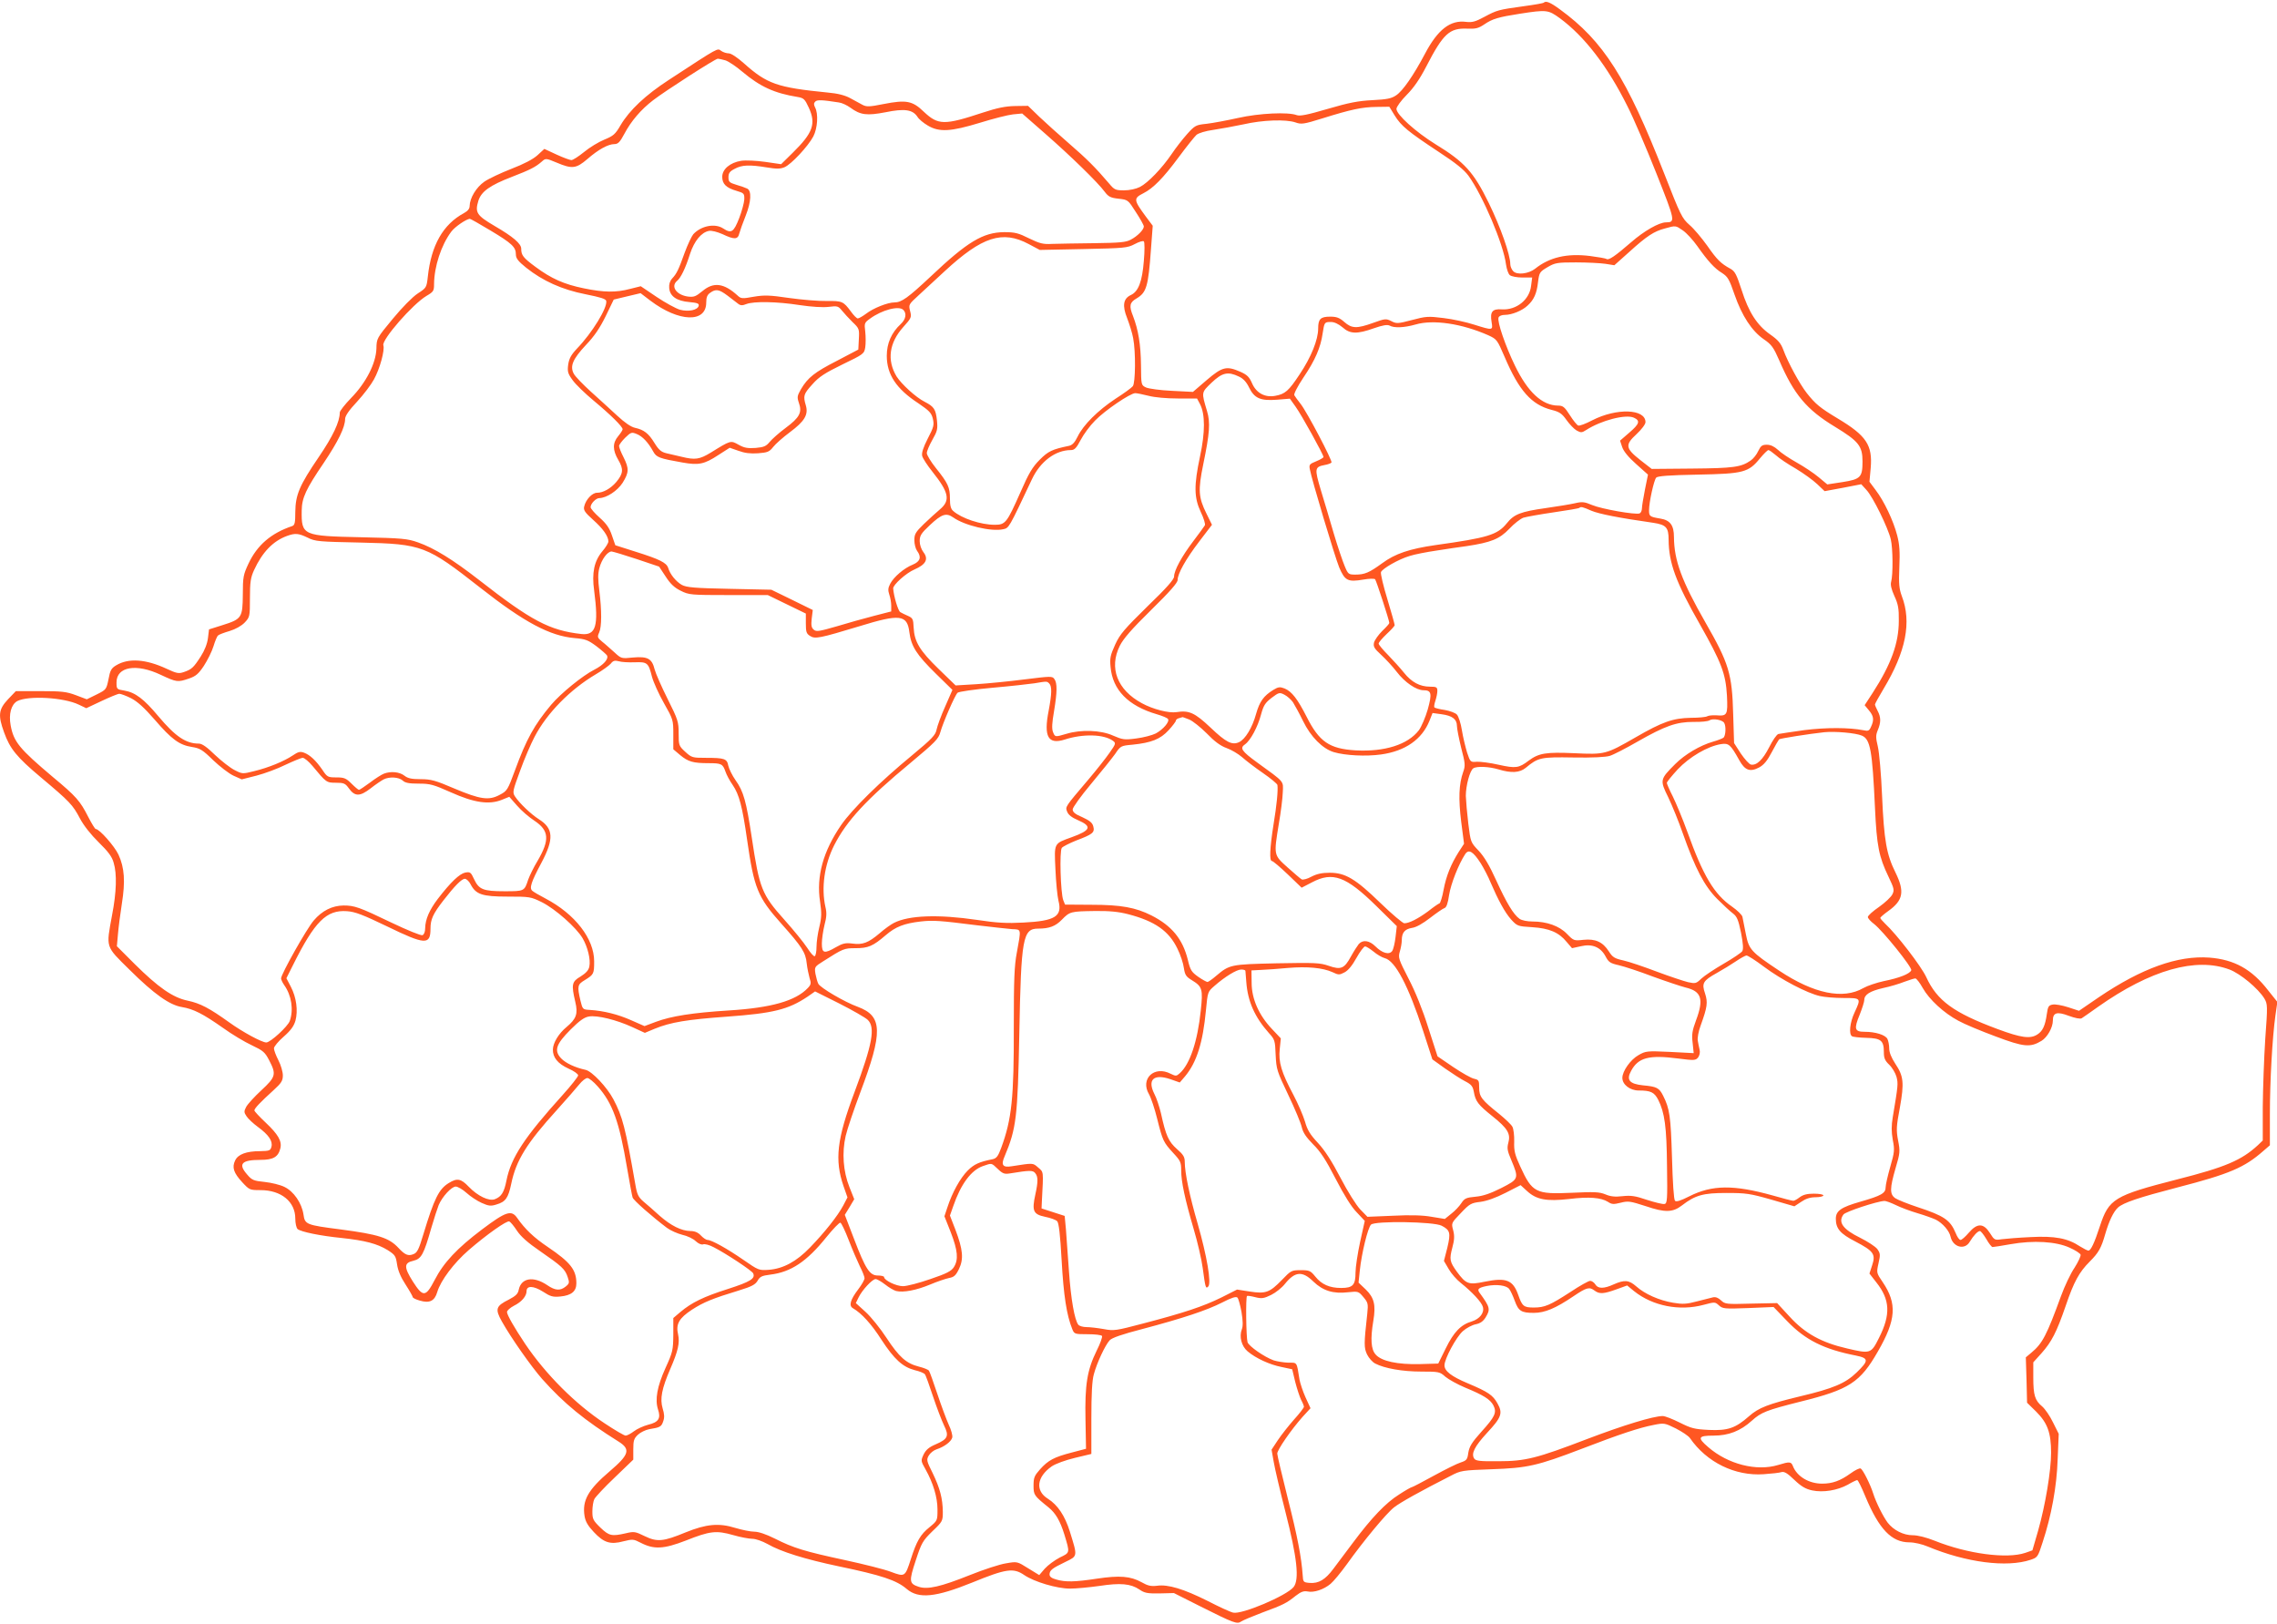 <?xml version="1.0" standalone="no"?>
<!DOCTYPE svg PUBLIC "-//W3C//DTD SVG 20010904//EN"
 "http://www.w3.org/TR/2001/REC-SVG-20010904/DTD/svg10.dtd">
<svg version="1.0" xmlns="http://www.w3.org/2000/svg"
 width="1280pt" height="913pt" viewBox="0 0 1280 913"
 preserveAspectRatio="xMidYMid meet">
<g transform="translate(0,913) scale(0.1,-0.1)"
fill="#ff5722" stroke="none">
<path d="M8678 9115 c-2 -3 -53 -12 -113 -20 -144 -20 -150 -22 -221 -60 -50
-27 -69 -32 -102 -28 -89 12 -160 -43 -232 -180 -64 -121 -125 -209 -162 -233
-26 -18 -53 -23 -133 -27 -79 -4 -132 -14 -251 -49 -116 -34 -157 -42 -175
-35 -48 18 -209 11 -329 -16 -63 -14 -143 -29 -178 -33 -59 -6 -65 -9 -109
-58 -25 -28 -64 -78 -86 -111 -55 -81 -134 -163 -179 -186 -22 -11 -58 -19
-89 -19 -47 0 -55 3 -83 37 -80 94 -129 142 -226 226 -58 50 -133 118 -168
151 l-63 61 -72 -1 c-54 -1 -100 -10 -182 -37 -218 -72 -251 -71 -332 5 -64
62 -99 68 -227 43 -80 -16 -95 -16 -118 -4 -14 8 -45 25 -68 37 -29 16 -70 27
-129 32 -282 28 -339 48 -469 164 -37 33 -72 56 -85 56 -12 0 -32 6 -43 14
-22 16 -8 24 -294 -163 -131 -85 -221 -170 -271 -254 -30 -52 -41 -61 -92 -82
-32 -13 -83 -44 -113 -69 -31 -25 -63 -46 -72 -46 -8 0 -46 14 -83 31 l-69 32
-38 -35 c-25 -23 -77 -50 -147 -77 -59 -23 -127 -55 -152 -72 -46 -32 -82 -92
-83 -137 0 -15 -10 -28 -32 -40 -117 -63 -184 -180 -203 -357 -7 -62 -8 -63
-57 -95 -29 -19 -87 -78 -140 -142 -90 -109 -91 -110 -92 -168 -3 -83 -58
-191 -142 -277 -35 -36 -64 -73 -64 -82 0 -52 -39 -134 -118 -250 -109 -160
-131 -213 -132 -309 0 -60 -3 -74 -17 -79 -119 -40 -197 -107 -246 -211 -29
-62 -32 -75 -32 -174 -1 -130 -6 -138 -114 -172 l-76 -24 -6 -49 c-4 -32 -19
-70 -41 -104 -40 -62 -51 -72 -95 -87 -29 -10 -41 -7 -97 19 -116 54 -214 61
-283 19 -27 -16 -34 -28 -43 -78 -12 -58 -13 -59 -67 -86 l-55 -27 -61 23
c-53 20 -81 23 -200 23 l-138 0 -45 -47 c-52 -56 -56 -89 -21 -185 33 -92 71
-139 207 -253 162 -136 179 -154 219 -230 21 -40 62 -92 106 -135 54 -53 75
-81 84 -115 19 -62 16 -165 -9 -294 -34 -186 -39 -172 98 -307 139 -138 226
-199 295 -210 65 -11 118 -38 229 -116 51 -37 125 -81 164 -99 63 -30 73 -38
97 -84 41 -79 38 -93 -44 -169 -39 -36 -77 -78 -85 -93 -13 -25 -13 -31 2 -53
9 -14 38 -41 64 -60 60 -44 84 -79 76 -111 -6 -22 -12 -24 -64 -25 -78 0 -124
-18 -140 -52 -19 -39 -9 -70 40 -123 40 -43 42 -44 102 -44 117 0 196 -65 196
-160 0 -27 6 -52 13 -59 20 -16 128 -38 247 -50 132 -14 200 -32 259 -68 42
-27 46 -33 53 -80 5 -35 21 -73 48 -114 22 -34 40 -66 40 -70 0 -5 18 -14 40
-20 54 -16 83 -3 98 48 19 65 94 164 177 236 103 89 214 167 228 161 7 -3 26
-26 43 -52 21 -32 61 -68 130 -115 123 -85 140 -101 155 -145 11 -32 10 -37
-11 -54 -31 -25 -59 -23 -104 8 -77 52 -146 41 -160 -26 -4 -23 -17 -35 -55
-55 -74 -37 -79 -53 -40 -123 54 -96 165 -253 226 -323 124 -139 239 -233 431
-353 68 -43 59 -73 -50 -166 -122 -104 -156 -164 -142 -252 5 -31 19 -55 52
-90 56 -60 93 -72 167 -52 52 13 57 12 96 -8 75 -39 130 -36 254 12 136 54
171 58 266 31 41 -12 90 -21 108 -21 19 0 56 -13 85 -29 76 -44 212 -86 402
-126 240 -50 324 -78 381 -127 67 -57 163 -47 368 36 191 78 232 84 293 42 56
-38 183 -76 257 -76 34 0 108 7 165 15 118 18 176 13 225 -20 29 -20 45 -23
114 -22 l80 2 143 -72 c195 -98 212 -104 235 -88 10 7 63 29 118 50 120 44
138 54 188 94 30 23 45 29 67 25 36 -8 92 11 130 43 16 13 58 64 92 111 92
129 222 286 265 319 34 27 149 91 318 177 57 30 65 31 230 37 202 7 256 19
507 115 213 82 325 119 404 134 59 12 62 11 125 -20 35 -18 71 -42 79 -54 94
-136 253 -214 414 -203 45 3 90 8 101 12 15 4 33 -6 72 -44 39 -37 63 -51 100
-59 62 -13 141 0 200 32 25 15 49 26 53 26 5 0 25 -41 46 -92 77 -184 147
-258 248 -258 27 0 71 -10 104 -24 214 -89 443 -119 577 -74 39 13 41 16 67
97 50 151 80 315 85 468 l6 143 -32 64 c-17 36 -45 76 -61 90 -41 34 -50 63
-50 163 l0 85 46 51 c57 64 85 118 136 266 46 136 76 190 135 249 50 50 65 76
88 157 21 72 46 124 71 147 31 28 119 57 334 113 294 76 377 112 483 205 l37
32 0 174 c0 188 14 433 31 555 l11 77 -52 65 c-92 119 -190 173 -330 184 -178
13 -381 -60 -622 -223 l-111 -76 -61 20 c-34 11 -73 18 -87 15 -23 -4 -27 -11
-33 -54 -9 -64 -23 -95 -53 -114 -40 -26 -91 -19 -223 30 -248 92 -341 160
-402 293 -29 62 -166 240 -232 301 -14 14 -26 27 -26 31 0 4 20 21 45 39 84
60 93 109 40 217 -50 101 -64 179 -75 429 -5 121 -16 246 -24 279 -12 50 -12
63 0 92 18 43 18 72 -1 108 -8 15 -15 32 -15 36 0 4 22 44 49 89 125 208 158
374 102 520 -15 41 -18 68 -14 163 4 86 1 128 -12 178 -21 82 -74 194 -121
255 l-35 47 7 77 c11 129 -24 182 -186 279 -98 59 -124 80 -173 142 -40 51
-106 172 -132 243 -14 38 -30 56 -74 87 -74 52 -121 125 -161 251 -28 86 -37
104 -62 118 -55 30 -76 51 -131 130 -31 43 -75 96 -100 117 -42 37 -50 54
-142 289 -211 539 -341 744 -587 923 -53 39 -78 49 -90 37z m90 -87 c139 -102
269 -271 380 -494 34 -66 107 -237 163 -378 107 -270 108 -275 54 -276 -39 0
-124 -49 -196 -112 -89 -77 -125 -102 -138 -94 -5 4 -47 11 -93 17 -129 16
-228 -7 -309 -72 -36 -28 -100 -36 -122 -14 -9 9 -17 27 -17 40 0 53 -55 209
-121 344 -85 174 -137 231 -299 330 -113 70 -220 167 -220 199 0 11 26 47 58
79 39 39 74 90 109 158 96 186 131 218 231 214 48 -2 63 2 96 24 45 31 79 41
201 60 149 23 158 22 223 -25z m-4691 -237 c17 -5 61 -34 97 -65 99 -83 179
-120 309 -141 35 -6 41 -11 64 -61 41 -90 23 -141 -91 -253 l-65 -64 -89 13
c-50 7 -110 10 -136 6 -62 -10 -106 -47 -106 -90 0 -40 22 -62 81 -79 41 -12
44 -15 43 -48 -1 -19 -14 -67 -29 -106 -31 -79 -44 -87 -90 -57 -46 30 -124
15 -168 -33 -9 -11 -31 -57 -48 -103 -35 -98 -45 -118 -71 -146 -13 -15 -18
-33 -16 -54 4 -46 43 -72 113 -78 44 -4 55 -8 53 -20 -5 -25 -57 -36 -106 -23
-23 7 -82 39 -131 72 l-89 60 -60 -15 c-79 -21 -147 -20 -259 3 -113 23 -184
55 -273 121 -69 51 -80 65 -80 102 0 28 -45 67 -150 128 -100 59 -111 75 -91
141 16 52 64 87 189 135 101 39 133 55 168 86 21 19 23 19 83 -6 87 -37 110
-34 173 20 62 54 117 84 152 84 20 0 31 11 56 58 38 72 94 137 162 189 66 51
349 233 363 233 6 0 24 -4 42 -9z m639 -237 c17 -2 46 -16 64 -29 57 -42 93
-46 198 -26 107 22 152 15 179 -25 8 -14 35 -36 59 -50 64 -38 129 -34 293 16
74 23 157 44 185 47 l52 5 129 -113 c142 -124 297 -275 335 -327 21 -28 33
-34 78 -39 53 -6 53 -6 97 -75 25 -38 45 -74 45 -81 0 -18 -35 -54 -73 -74
-27 -15 -61 -18 -207 -20 -96 -1 -202 -3 -235 -4 -51 -3 -70 2 -130 31 -60 30
-79 35 -140 35 -119 -1 -207 -54 -414 -250 -127 -119 -163 -145 -203 -145 -38
0 -119 -32 -160 -64 -19 -14 -40 -26 -46 -26 -6 0 -23 17 -38 38 -43 58 -49
61 -137 60 -45 -1 -140 7 -211 17 -109 16 -139 17 -199 7 -65 -12 -72 -11 -91
7 -77 70 -135 77 -197 25 -38 -31 -48 -35 -82 -31 -65 9 -98 57 -61 88 21 17
47 70 73 152 24 73 64 121 106 129 15 3 46 -5 76 -18 67 -32 87 -31 95 4 4 15
20 60 36 100 31 78 34 140 8 152 -8 4 -35 14 -60 21 -40 12 -45 17 -45 43 0
22 7 33 35 47 40 22 83 24 180 8 54 -9 76 -9 100 1 38 16 133 118 162 173 24
46 29 128 10 163 -8 16 -8 24 1 33 11 11 37 10 133 -5z m3124 -73 c37 -60 77
-92 248 -205 95 -62 142 -100 167 -134 80 -111 197 -385 211 -499 4 -26 13
-54 22 -60 9 -7 40 -13 70 -13 l55 0 -6 -46 c-8 -78 -82 -138 -164 -133 -54 4
-68 -13 -58 -72 8 -47 7 -47 -98 -14 -43 14 -120 31 -171 37 -87 11 -100 10
-179 -11 -80 -21 -87 -21 -116 -6 -30 15 -35 14 -102 -10 -92 -33 -120 -32
-162 5 -27 24 -44 30 -79 30 -55 0 -68 -13 -68 -67 0 -62 -39 -160 -104 -257
-62 -94 -82 -111 -137 -121 -57 -11 -106 15 -130 69 -16 37 -28 49 -66 66 -78
34 -101 29 -189 -46 l-78 -67 -118 6 c-65 3 -131 12 -146 19 -27 13 -27 14
-28 123 -1 118 -15 201 -45 279 -23 57 -19 76 21 99 55 33 65 67 80 275 l10
133 -39 52 c-69 94 -70 102 -13 131 55 28 111 85 197 201 45 61 91 118 101
127 12 10 51 22 95 28 40 6 117 20 169 31 109 25 238 29 292 11 33 -12 47 -10
150 22 163 51 224 64 306 65 l72 1 30 -49z m-5084 -646 c122 -73 144 -94 144
-135 0 -22 12 -38 58 -75 93 -74 201 -123 333 -149 85 -17 115 -26 117 -38 7
-38 -79 -179 -165 -268 -33 -35 -44 -56 -49 -90 -5 -39 -2 -50 25 -87 17 -24
70 -75 118 -115 95 -79 163 -146 163 -161 0 -5 -11 -22 -25 -39 -32 -38 -32
-78 1 -134 30 -51 28 -76 -12 -124 -31 -36 -73 -60 -108 -60 -27 0 -63 -38
-72 -77 -5 -20 3 -33 50 -75 55 -49 86 -92 86 -122 0 -8 -15 -33 -34 -55 -46
-55 -60 -121 -46 -221 26 -199 10 -253 -72 -244 -178 20 -281 74 -574 303
-149 116 -253 180 -344 212 -59 21 -88 24 -320 29 -328 7 -336 10 -334 150 1
72 24 121 124 268 81 121 120 200 120 247 0 17 22 49 68 98 37 40 79 96 94
124 33 59 62 165 53 192 -10 31 165 232 243 278 39 23 42 28 42 66 1 99 40
219 97 295 20 27 83 70 104 72 4 0 55 -29 115 -65z m6705 -1 c20 -14 56 -53
80 -87 60 -85 97 -126 140 -152 32 -21 40 -35 70 -122 41 -118 97 -204 164
-250 44 -30 55 -46 87 -119 82 -191 154 -277 313 -373 133 -81 155 -108 155
-195 0 -89 -11 -100 -113 -116 l-85 -13 -48 40 c-27 23 -83 60 -124 83 -41 23
-89 55 -105 71 -21 19 -41 29 -63 29 -26 0 -34 -6 -48 -35 -9 -20 -28 -44 -43
-54 -53 -37 -98 -43 -330 -45 l-226 -2 -63 49 c-85 67 -88 86 -23 146 29 27
51 56 51 68 0 75 -162 81 -300 10 -36 -19 -71 -32 -78 -29 -7 2 -28 28 -47 58
-30 47 -39 54 -67 54 -89 1 -170 76 -242 225 -53 109 -101 248 -92 270 3 9 18
15 36 15 39 0 98 24 128 53 35 32 51 68 58 132 7 53 9 57 53 83 43 25 54 27
161 27 63 0 138 -4 165 -8 l50 -8 84 75 c98 89 139 116 201 132 61 17 59 17
101 -12z m-3678 -76 l62 -33 245 5 c232 5 247 6 289 28 24 13 47 20 51 15 5
-4 5 -54 0 -110 -9 -114 -30 -171 -72 -191 -44 -20 -50 -60 -22 -130 13 -34
29 -84 34 -113 15 -76 13 -252 -2 -270 -7 -9 -51 -41 -98 -71 -98 -65 -180
-146 -212 -212 -16 -33 -30 -48 -48 -52 -96 -20 -117 -30 -165 -78 -41 -41
-62 -76 -109 -184 -76 -171 -84 -182 -144 -182 -78 0 -187 36 -234 78 -13 11
-18 30 -18 69 0 63 -10 86 -79 172 -28 35 -51 73 -51 84 0 11 14 44 31 74 28
49 31 61 26 110 -7 63 -16 77 -70 105 -48 24 -130 99 -157 142 -55 91 -42 189
38 278 46 51 47 55 38 90 -9 36 -8 37 50 90 32 29 97 89 145 134 210 194 324
231 472 152z m-1693 -290 c24 -18 51 -39 60 -46 13 -10 24 -10 46 -1 42 16
172 14 299 -6 67 -10 131 -14 163 -10 49 6 54 5 75 -21 12 -15 39 -44 60 -65
37 -35 38 -39 35 -95 l-3 -59 -118 -62 c-129 -66 -165 -95 -204 -160 -22 -39
-23 -45 -12 -78 19 -53 4 -82 -74 -140 -38 -28 -78 -64 -91 -80 -19 -23 -32
-29 -78 -33 -45 -3 -64 0 -96 18 -45 25 -43 26 -156 -44 -64 -39 -89 -42 -163
-24 -27 6 -65 15 -86 20 -30 7 -44 19 -68 58 -33 54 -59 74 -109 85 -23 5 -58
29 -101 69 -36 33 -102 94 -147 134 -45 41 -89 86 -97 102 -22 42 -5 82 69
161 47 49 78 95 111 162 l45 93 75 18 76 18 55 -42 c160 -121 314 -126 314
-11 0 30 6 44 22 55 32 23 50 20 98 -16z m988 -80 c20 -20 14 -53 -14 -79 -53
-49 -79 -109 -79 -179 0 -105 53 -186 179 -268 60 -41 72 -53 80 -86 8 -35 5
-47 -29 -112 -26 -51 -35 -81 -31 -97 3 -13 29 -53 57 -88 94 -118 103 -162
42 -213 -20 -17 -61 -54 -90 -82 -46 -45 -53 -56 -53 -91 0 -21 7 -48 15 -59
26 -35 19 -60 -24 -78 -48 -19 -107 -69 -127 -108 -12 -23 -13 -36 -5 -60 6
-17 11 -45 11 -63 l0 -32 -97 -25 c-54 -14 -148 -40 -210 -59 -97 -28 -114
-31 -128 -19 -14 11 -16 25 -12 63 l6 48 -116 57 -117 57 -235 5 c-199 4 -241
8 -268 22 -33 19 -66 59 -77 96 -10 29 -47 48 -184 91 l-113 36 -19 55 c-14
42 -31 66 -69 100 -28 25 -51 51 -51 59 0 20 30 51 49 51 41 1 102 41 131 86
36 58 37 80 5 144 -14 27 -25 55 -25 63 0 7 16 28 34 46 33 32 37 33 66 21 32
-13 64 -47 92 -98 18 -33 34 -39 165 -62 90 -16 122 -10 201 42 l64 41 49 -17
c35 -13 68 -17 110 -14 53 4 64 8 85 35 13 17 56 55 95 84 82 61 104 98 89
150 -16 54 -13 64 37 119 37 42 70 63 168 111 120 58 123 60 129 97 3 20 3 60
0 87 -6 48 -5 51 27 74 67 49 162 74 187 49z m2469 -98 c42 -38 82 -39 177 -5
49 17 74 21 87 15 26 -15 84 -12 147 6 99 29 259 5 407 -60 50 -23 51 -25 93
-122 81 -190 151 -269 264 -298 44 -11 58 -20 84 -57 17 -24 43 -51 57 -59 24
-13 29 -13 54 3 84 54 222 90 268 69 37 -17 31 -35 -26 -84 l-52 -45 12 -36
c8 -24 35 -57 79 -96 l66 -59 -17 -84 c-9 -46 -17 -93 -17 -106 0 -12 -6 -25
-13 -28 -24 -9 -215 25 -267 47 -43 18 -55 20 -97 10 -26 -6 -100 -18 -163
-27 -141 -20 -179 -34 -220 -86 -53 -65 -107 -81 -400 -122 -146 -21 -227 -48
-300 -102 -73 -53 -98 -64 -151 -64 -38 0 -41 2 -60 48 -11 26 -39 108 -61
182 -22 74 -54 185 -73 245 -36 121 -35 130 21 141 19 3 36 10 39 14 6 10
-138 285 -174 330 -15 19 -31 41 -35 48 -4 7 16 47 52 101 65 96 96 168 107
246 10 64 10 65 47 65 19 0 42 -11 65 -30z m-582 -277 c24 -11 42 -31 56 -60
30 -62 64 -77 157 -70 l73 6 32 -45 c34 -47 157 -270 157 -283 0 -4 -19 -15
-41 -24 -37 -15 -41 -19 -36 -44 10 -57 140 -490 165 -552 32 -75 48 -84 136
-69 33 6 61 6 66 2 7 -8 80 -232 80 -246 0 -4 -18 -24 -40 -45 -21 -21 -42
-50 -46 -65 -5 -23 1 -33 40 -69 25 -23 65 -66 88 -96 45 -59 110 -103 150
-103 45 0 49 -18 24 -108 -13 -45 -36 -98 -50 -117 -62 -81 -193 -122 -356
-113 -147 9 -204 48 -275 189 -51 100 -83 142 -124 159 -26 10 -35 9 -63 -8
-55 -34 -77 -65 -97 -135 -21 -77 -61 -143 -96 -159 -39 -18 -73 -1 -160 82
-89 84 -121 98 -191 87 -43 -7 -133 16 -195 50 -139 75 -186 199 -124 323 20
40 67 94 176 201 105 103 149 153 149 169 0 35 45 116 122 217 l71 93 -31 63
c-45 91 -48 131 -18 277 36 175 41 234 21 300 -32 107 -32 103 26 159 60 57
92 64 154 34z m-508 -108 c34 -9 101 -15 165 -15 l107 0 17 -32 c29 -56 29
-158 0 -293 -35 -164 -34 -232 4 -313 17 -35 27 -69 23 -75 -4 -7 -33 -47 -65
-89 -66 -87 -108 -165 -108 -199 0 -16 -43 -65 -150 -168 -128 -126 -154 -155
-181 -214 -27 -60 -31 -76 -26 -126 11 -129 99 -219 260 -266 31 -9 60 -21 63
-27 10 -15 -28 -59 -69 -81 -20 -10 -69 -23 -109 -28 -68 -9 -77 -7 -131 16
-68 31 -181 35 -262 10 -65 -19 -64 -19 -76 11 -7 19 -5 52 6 115 18 108 19
160 2 182 -11 17 -21 16 -167 -2 -85 -11 -207 -23 -271 -27 l-117 -7 -96 93
c-106 103 -136 153 -140 232 -2 48 -5 54 -32 66 -16 7 -35 16 -43 21 -12 6
-37 89 -40 133 -2 20 74 88 120 107 64 28 80 58 50 97 -12 16 -21 41 -21 62 0
31 8 44 56 89 68 64 93 72 133 44 63 -45 214 -81 280 -66 33 7 31 3 162 281
47 100 132 164 219 164 20 0 31 11 55 57 16 31 52 80 81 109 55 57 198 154
226 154 9 0 43 -7 75 -15z m3526 -334 c18 -17 69 -51 113 -76 43 -26 97 -65
120 -87 l41 -39 103 19 103 20 29 -32 c36 -38 122 -213 137 -278 12 -51 13
-198 2 -238 -5 -17 1 -42 18 -80 21 -45 26 -70 25 -140 0 -125 -43 -244 -147
-405 l-45 -69 24 -29 c27 -32 30 -54 12 -92 -10 -23 -16 -26 -42 -20 -82 16
-210 16 -332 1 -71 -10 -137 -20 -147 -22 -10 -3 -33 -37 -52 -75 -36 -70 -70
-103 -102 -97 -10 2 -35 30 -57 62 l-38 59 -5 161 c-6 229 -24 287 -156 517
-134 234 -176 349 -177 480 0 66 -21 95 -77 104 -60 10 -63 13 -63 47 0 45 27
167 40 183 8 9 70 14 233 17 258 5 286 12 351 92 21 25 42 46 47 46 5 0 23
-13 42 -29z m-1037 -312 c43 -18 153 -40 349 -68 71 -11 85 -26 85 -95 1 -130
40 -238 176 -476 121 -214 145 -277 152 -401 5 -108 2 -115 -60 -110 -21 1
-43 -1 -50 -5 -7 -5 -49 -9 -93 -9 -100 -2 -159 -22 -311 -110 -167 -96 -172
-97 -344 -89 -159 7 -199 1 -257 -42 -55 -42 -73 -44 -168 -23 -48 11 -104 18
-123 17 -36 -3 -37 -2 -55 52 -9 30 -23 87 -29 125 -6 39 -19 78 -28 88 -9 10
-40 21 -68 26 -29 4 -55 11 -58 14 -4 3 -1 20 5 38 6 18 11 43 11 55 0 21 -5
24 -41 24 -57 0 -104 25 -147 79 -20 25 -61 70 -89 99 -29 29 -53 58 -53 64 0
7 20 30 45 54 25 23 45 45 45 50 0 5 -18 70 -41 146 -23 75 -39 143 -36 152 8
20 100 73 162 91 28 9 95 22 150 30 55 9 131 20 169 25 139 21 185 40 240 97
27 29 63 57 80 63 17 5 94 19 170 30 76 11 141 22 144 25 9 8 18 6 68 -16z
m-7217 -151 c43 -22 63 -23 301 -28 344 -8 368 -17 670 -254 248 -195 392
-271 531 -283 60 -5 75 -11 121 -45 29 -22 56 -46 60 -52 11 -20 -19 -54 -72
-81 -65 -33 -187 -132 -242 -197 -94 -112 -139 -193 -203 -368 -41 -111 -44
-116 -86 -138 -61 -33 -109 -26 -256 36 -105 45 -130 52 -188 52 -52 0 -73 5
-92 20 -27 21 -76 26 -115 11 -13 -5 -48 -27 -78 -50 -30 -22 -58 -41 -62 -41
-4 0 -23 16 -42 35 -31 31 -42 35 -85 35 -48 0 -52 2 -79 43 -37 53 -69 83
-103 96 -22 8 -33 5 -64 -16 -48 -32 -134 -68 -217 -88 -64 -16 -66 -16 -109
6 -24 12 -74 51 -110 85 -45 44 -73 64 -91 64 -73 0 -131 39 -228 154 -81 97
-130 134 -191 144 -43 7 -44 8 -44 46 0 89 112 108 250 42 88 -41 94 -42 158
-20 38 13 53 26 83 71 20 31 45 80 54 110 9 29 20 57 26 61 5 5 34 16 65 25
33 10 67 29 85 48 28 30 29 33 29 137 0 90 4 115 23 157 47 102 107 164 187
193 45 16 64 14 114 -10z m1851 -121 l125 -42 37 -56 c27 -42 50 -63 85 -80
46 -23 57 -24 268 -24 l221 0 107 -52 107 -52 0 -55 c0 -48 3 -58 24 -71 28
-18 53 -13 278 55 227 70 268 65 280 -34 10 -79 40 -126 149 -233 l93 -91 -41
-94 c-23 -51 -44 -109 -48 -129 -6 -31 -25 -51 -138 -145 -181 -149 -336 -302
-398 -391 -102 -148 -141 -290 -119 -432 9 -63 9 -87 -4 -141 -9 -36 -16 -86
-16 -112 0 -26 -4 -49 -10 -53 -5 -3 -24 18 -43 48 -19 29 -76 99 -127 156
-128 143 -141 176 -184 463 -31 204 -46 259 -91 322 -19 27 -37 64 -41 82 -7
39 -21 44 -127 44 -74 0 -79 1 -115 34 -36 33 -37 37 -37 104 0 65 -4 77 -62
193 -34 68 -67 143 -73 166 -15 61 -39 74 -121 67 -66 -7 -67 -6 -105 29 -22
19 -52 47 -69 60 -27 22 -28 27 -17 51 15 33 15 123 1 236 -8 62 -8 96 0 126
13 50 46 94 69 94 9 -1 73 -20 142 -43z m-14 -580 c73 3 79 -2 99 -81 8 -30
38 -97 67 -148 52 -92 53 -94 53 -176 l0 -84 39 -33 c45 -37 72 -45 160 -45
71 0 79 -4 94 -47 6 -18 24 -52 41 -76 36 -53 54 -119 81 -309 39 -271 59
-321 192 -470 116 -130 137 -162 143 -224 3 -27 11 -64 16 -82 10 -29 8 -37
-10 -56 -68 -72 -204 -111 -443 -126 -207 -13 -325 -32 -411 -64 l-64 -24 -75
33 c-74 33 -154 53 -233 58 -39 2 -40 3 -52 52 -19 82 -17 91 25 116 50 31 52
35 52 105 0 127 -107 266 -275 354 -33 17 -65 36 -72 42 -19 15 -7 50 50 157
72 135 69 194 -14 246 -44 28 -109 90 -134 128 -15 23 -13 31 29 145 24 67 61
152 81 190 69 133 201 267 345 352 36 21 73 48 83 59 13 17 23 20 45 14 15 -5
55 -7 88 -6z m2332 -119 c16 -16 15 -57 -3 -153 -29 -147 -3 -192 91 -162 102
33 219 30 270 -7 18 -13 17 -17 -19 -68 -20 -29 -73 -96 -117 -148 -135 -159
-132 -154 -121 -183 7 -18 27 -33 60 -47 81 -35 74 -57 -34 -96 -102 -37 -99
-30 -92 -180 3 -72 11 -152 17 -177 23 -88 -18 -114 -197 -123 -93 -5 -149 -2
-261 15 -218 32 -383 26 -467 -17 -16 -8 -53 -34 -80 -58 -64 -54 -95 -66
-154 -58 -38 5 -54 1 -91 -20 -67 -39 -80 -35 -80 20 0 25 7 72 15 105 12 44
13 69 5 101 -24 107 -6 237 49 346 70 138 181 258 431 465 138 115 156 134
166 171 15 54 82 208 97 222 7 6 95 19 197 28 102 9 208 21 235 25 71 12 70
12 83 -1z m1370 -105 c10 -16 36 -63 57 -106 43 -89 110 -156 173 -175 64 -19
181 -25 266 -13 136 19 230 85 272 190 l17 43 51 -7 c60 -8 86 -28 86 -65 0
-15 11 -71 24 -124 23 -88 24 -100 11 -136 -24 -68 -27 -149 -11 -279 l16
-124 -30 -46 c-44 -70 -70 -134 -85 -213 -7 -40 -18 -74 -23 -76 -5 -1 -34
-21 -63 -44 -57 -42 -107 -68 -135 -68 -8 0 -69 51 -134 114 -140 136 -197
170 -285 170 -43 0 -72 -6 -103 -22 -23 -13 -48 -19 -55 -15 -7 4 -42 34 -79
67 -79 71 -78 68 -49 246 11 64 21 142 22 175 3 67 13 55 -144 169 -88 64 -99
81 -68 102 31 22 72 99 90 168 14 51 23 65 59 93 41 31 45 32 72 18 16 -8 37
-27 48 -42z m-6531 22 c36 -19 73 -52 133 -121 95 -110 138 -142 209 -153 45
-7 60 -16 120 -75 38 -36 90 -76 115 -87 l45 -20 83 21 c46 12 119 39 163 61
45 21 88 39 97 39 9 0 34 -21 55 -46 77 -93 78 -94 132 -94 44 0 52 -4 71 -30
34 -48 62 -49 123 -2 28 22 62 45 74 51 32 16 84 13 106 -6 14 -14 37 -18 91
-18 64 0 82 -5 181 -49 129 -58 214 -71 286 -42 l42 17 43 -49 c24 -28 68 -66
99 -86 82 -55 86 -107 17 -225 -22 -36 -45 -84 -53 -106 -21 -65 -22 -65 -133
-65 -120 0 -144 10 -171 68 -18 39 -22 42 -50 37 -32 -7 -81 -53 -154 -148
-47 -62 -70 -114 -71 -165 0 -20 -6 -35 -15 -39 -9 -3 -85 28 -173 70 -183 88
-209 97 -271 97 -64 -1 -120 -29 -167 -84 -40 -46 -184 -302 -184 -326 0 -6 8
-24 18 -38 41 -58 53 -138 31 -201 -11 -31 -109 -121 -132 -121 -25 0 -135 60
-207 112 -113 81 -164 108 -235 123 -83 17 -165 74 -299 207 l-99 99 6 67 c3
37 13 114 22 172 20 125 15 202 -19 276 -22 47 -107 144 -128 144 -4 0 -23 31
-42 68 -46 90 -66 114 -201 226 -186 157 -218 196 -235 288 -12 64 3 118 37
137 62 32 261 21 346 -20 l42 -20 85 40 c47 22 92 41 101 41 8 0 38 -11 66
-25z m5949 -120 c19 -8 63 -43 98 -78 42 -44 77 -70 111 -82 28 -10 66 -33 87
-51 20 -18 72 -58 117 -89 45 -31 82 -62 82 -68 4 -31 -4 -113 -22 -222 -21
-133 -24 -205 -9 -205 6 0 46 -34 89 -75 l78 -75 58 30 c117 62 192 34 362
-133 l115 -113 -7 -61 c-4 -34 -12 -69 -19 -79 -17 -23 -56 -12 -94 26 -34 34
-71 39 -94 13 -8 -10 -28 -41 -44 -70 -37 -68 -56 -76 -125 -52 -49 17 -77 18
-292 14 -261 -6 -265 -7 -341 -71 -22 -19 -44 -34 -48 -34 -5 0 -29 13 -52 29
-38 27 -45 37 -59 97 -29 116 -90 190 -204 248 -89 45 -172 60 -337 60 l-149
1 -10 25 c-15 40 -22 277 -8 294 7 8 43 26 80 41 93 35 106 45 97 79 -5 21
-20 33 -61 52 -41 17 -55 29 -55 44 0 11 46 75 103 143 56 67 117 143 135 168
31 46 32 47 99 53 106 11 156 31 202 81 23 25 41 49 41 54 0 5 8 12 18 14 9 3
18 5 20 6 1 0 18 -6 38 -14z m3006 -18 c12 -19 9 -74 -4 -84 -7 -5 -33 -15
-58 -22 -73 -21 -158 -71 -213 -126 -86 -86 -87 -90 -39 -187 22 -46 59 -137
82 -203 70 -198 121 -295 192 -367 35 -35 75 -72 90 -83 22 -17 30 -35 45
-108 12 -61 14 -93 7 -104 -5 -8 -52 -40 -104 -70 -52 -30 -109 -68 -126 -84
-29 -28 -33 -29 -75 -20 -24 6 -103 32 -175 59 -71 27 -156 56 -188 63 -50 11
-61 18 -82 51 -34 53 -75 72 -143 65 -53 -6 -55 -5 -92 33 -43 45 -114 70
-194 70 -29 0 -60 6 -73 15 -34 24 -73 89 -132 218 -37 82 -67 132 -98 165
-45 47 -45 48 -58 152 -7 58 -13 128 -14 156 0 58 23 143 42 155 20 13 88 10
142 -6 72 -22 119 -19 153 9 70 58 84 61 267 58 107 -2 182 2 205 9 20 6 90
42 156 80 156 89 219 111 315 111 42 -1 82 3 90 9 18 12 71 3 82 -14z m774
-72 c48 -20 59 -82 74 -405 10 -215 22 -276 76 -388 31 -65 34 -75 22 -99 -7
-15 -41 -47 -75 -71 -35 -24 -63 -49 -63 -57 0 -7 16 -25 35 -39 50 -39 215
-244 209 -260 -7 -20 -68 -44 -154 -61 -41 -9 -92 -26 -115 -39 -114 -66 -279
-32 -474 98 -158 105 -170 119 -187 206 -8 41 -17 84 -19 96 -2 11 -29 37 -59
58 -100 69 -162 173 -251 421 -26 72 -63 160 -81 197 -19 37 -34 72 -34 77 0
6 28 40 61 76 66 70 168 130 243 142 44 7 54 -2 103 -90 32 -58 61 -68 112
-41 26 14 46 38 71 86 19 36 38 69 41 72 5 5 171 31 254 40 61 6 176 -4 211
-19z m-2142 -718 c18 -29 43 -77 55 -107 43 -100 81 -170 116 -209 34 -37 37
-38 118 -43 96 -6 150 -29 194 -83 l30 -35 50 11 c64 15 111 -5 139 -58 17
-32 26 -38 75 -49 30 -7 116 -35 189 -63 74 -27 158 -55 185 -62 90 -21 104
-65 59 -185 -21 -57 -25 -79 -19 -126 l6 -58 -134 7 c-129 6 -136 5 -176 -18
-45 -25 -91 -90 -91 -128 0 -38 43 -71 92 -71 68 0 87 -10 109 -51 37 -73 48
-154 50 -374 3 -191 1 -210 -14 -213 -10 -2 -54 9 -98 23 -67 23 -91 26 -138
21 -42 -5 -68 -2 -96 10 -34 14 -62 15 -191 9 -201 -9 -221 1 -288 148 -30 65
-36 88 -34 140 1 34 -4 72 -10 83 -6 12 -40 44 -74 72 -99 79 -113 97 -113
148 0 40 -2 44 -28 50 -16 3 -69 33 -118 66 l-88 60 -52 161 c-32 102 -73 203
-111 276 -56 109 -59 118 -49 152 6 20 11 48 11 63 0 43 16 63 57 70 24 3 62
25 102 56 35 27 71 52 80 55 12 3 20 26 27 74 10 63 53 172 90 229 20 31 45
16 88 -51z m-5679 -117 c30 -58 65 -70 208 -70 125 0 131 -1 194 -32 75 -38
192 -141 228 -202 29 -50 46 -120 38 -159 -4 -21 -19 -37 -49 -56 -50 -29 -53
-45 -30 -143 16 -67 6 -95 -49 -141 -44 -36 -76 -89 -77 -126 -1 -45 27 -80
88 -108 30 -13 54 -30 54 -38 0 -7 -39 -57 -87 -110 -214 -237 -290 -351 -316
-481 -13 -67 -29 -91 -65 -105 -33 -13 -97 18 -147 70 -44 46 -65 50 -112 21
-56 -34 -82 -87 -143 -288 -26 -87 -35 -104 -56 -112 -29 -12 -48 -4 -84 35
-53 57 -112 76 -325 104 -195 25 -201 28 -209 84 -10 65 -55 130 -107 155 -24
12 -74 24 -112 28 -60 6 -71 10 -97 41 -53 60 -33 83 74 83 72 0 100 16 112
65 10 40 -13 79 -82 144 -35 33 -64 64 -64 69 0 11 32 45 108 114 44 40 52 53
52 83 0 20 -11 58 -25 85 -14 27 -25 57 -25 67 0 10 25 40 55 66 40 35 57 59
66 90 15 56 5 131 -26 190 l-25 48 36 72 c124 249 189 313 304 305 46 -3 90
-20 227 -86 214 -104 243 -105 243 -12 0 52 14 83 73 159 62 80 102 121 120
121 9 0 24 -14 32 -30z m3697 -169 c150 -39 229 -94 277 -194 17 -34 33 -83
36 -108 6 -39 12 -49 45 -69 59 -36 63 -50 50 -171 -18 -173 -61 -301 -118
-352 -19 -17 -22 -17 -51 -3 -92 48 -173 -28 -122 -115 11 -19 32 -81 46 -138
31 -124 35 -132 91 -193 40 -43 44 -52 44 -97 0 -64 21 -162 70 -329 22 -74
45 -173 51 -220 15 -112 17 -118 31 -104 19 19 -8 174 -59 352 -46 158 -73
288 -73 349 0 27 -8 41 -44 72 -47 42 -62 74 -90 202 -9 37 -25 86 -37 108
-40 80 -4 114 89 83 l54 -19 30 35 c65 78 100 189 117 370 10 105 10 105 48
138 59 52 125 92 150 92 13 0 23 -3 24 -7 0 -5 3 -33 5 -63 8 -110 48 -198
127 -287 33 -36 35 -42 38 -123 4 -81 7 -91 71 -225 37 -77 71 -159 76 -182 7
-30 24 -55 63 -95 41 -40 72 -87 127 -194 47 -91 89 -159 119 -189 l45 -48
-26 -117 c-14 -65 -26 -143 -26 -173 0 -71 -15 -87 -81 -87 -65 0 -110 20
-145 64 -27 33 -33 36 -82 36 -52 0 -55 -2 -106 -55 -69 -71 -91 -79 -181 -65
l-71 11 -89 -45 c-102 -50 -210 -86 -440 -146 -152 -40 -163 -42 -221 -31 -34
6 -77 11 -96 11 -20 0 -40 6 -46 13 -21 25 -42 143 -53 302 -6 88 -14 194 -17
235 l-7 75 -65 21 -65 21 2 44 c9 170 10 159 -21 186 -31 27 -26 26 -150 7
-49 -8 -60 7 -39 55 66 156 74 220 83 691 10 539 20 590 106 590 62 0 97 13
133 50 45 46 49 47 187 49 80 1 132 -4 186 -18z m-852 -62 c85 -10 175 -20
200 -22 52 -2 51 4 26 -132 -14 -73 -17 -151 -17 -415 1 -402 -11 -520 -71
-683 -17 -46 -26 -58 -47 -63 -76 -15 -105 -28 -141 -64 -42 -42 -87 -123
-114 -206 l-17 -51 36 -91 c39 -101 44 -153 17 -195 -14 -22 -40 -36 -132 -67
-63 -22 -132 -40 -154 -40 -38 0 -106 33 -106 51 0 5 -16 9 -35 9 -46 0 -69
35 -135 208 l-51 133 27 44 26 44 -27 68 c-35 88 -43 193 -21 288 9 39 46 148
82 244 128 340 126 429 -13 481 -75 27 -211 107 -223 130 -5 10 -12 35 -16 56
-6 38 -5 40 43 70 113 72 118 74 182 74 71 0 98 11 170 73 56 48 103 66 196
77 71 8 109 5 315 -21z m2231 -148 c20 -17 48 -33 63 -37 59 -14 133 -155 216
-409 l52 -160 71 -51 c40 -28 91 -61 113 -72 35 -18 43 -28 49 -59 9 -54 25
-74 105 -138 85 -68 103 -98 89 -149 -8 -30 -6 -45 17 -98 43 -103 42 -106
-56 -156 -62 -31 -102 -45 -145 -49 -53 -5 -62 -9 -80 -36 -11 -17 -36 -44
-57 -60 l-36 -29 -74 12 c-49 9 -120 11 -217 6 l-144 -6 -41 42 c-23 25 -71
101 -111 178 -48 92 -87 153 -126 195 -44 47 -60 73 -73 120 -10 33 -39 101
-65 150 -68 128 -85 184 -77 258 l6 60 -50 53 c-73 77 -114 169 -114 259 l-1
70 55 3 c30 1 98 6 151 11 108 9 195 1 250 -24 33 -16 39 -16 67 -1 20 10 44
39 67 81 20 36 42 65 49 65 6 0 27 -13 47 -29z m2196 -86 c96 -72 242 -148
313 -164 25 -6 84 -11 133 -11 100 0 100 0 62 -82 -26 -55 -33 -122 -14 -133
6 -4 42 -8 81 -9 82 -2 98 -15 98 -81 0 -33 6 -47 30 -70 17 -16 35 -47 41
-68 10 -39 9 -48 -21 -227 -8 -48 -8 -81 0 -127 11 -56 10 -69 -14 -152 -14
-49 -26 -101 -26 -115 0 -33 -23 -47 -142 -81 -108 -31 -138 -51 -138 -96 0
-55 24 -84 110 -128 103 -54 115 -71 94 -134 l-15 -46 39 -50 c77 -97 81 -180
15 -311 -45 -90 -48 -91 -180 -60 -144 33 -237 85 -322 178 l-71 77 -146 -3
c-139 -4 -147 -3 -169 18 -16 15 -31 21 -47 17 -13 -3 -54 -14 -91 -23 -57
-15 -78 -16 -132 -7 -78 13 -159 49 -207 92 -41 36 -66 38 -127 11 -55 -25
-88 -25 -103 0 -7 11 -20 20 -29 20 -9 0 -59 -28 -110 -62 -116 -75 -145 -88
-207 -88 -56 0 -65 7 -87 70 -30 85 -67 100 -190 75 -90 -19 -104 -13 -155 56
-41 57 -43 70 -26 135 12 44 13 67 5 98 -11 41 -11 41 43 97 49 52 58 57 110
63 37 5 87 23 142 51 l84 43 36 -33 c53 -49 110 -59 236 -45 113 14 181 8 219
-16 21 -14 31 -15 71 -5 43 11 54 9 141 -19 109 -37 152 -36 204 4 75 58 120
70 250 70 109 0 132 -3 251 -37 l131 -38 38 25 c26 18 51 26 81 26 24 0 44 5
44 10 0 6 -24 10 -54 10 -38 0 -60 -6 -79 -20 -14 -11 -30 -20 -36 -20 -6 0
-58 13 -116 30 -220 61 -340 60 -469 -5 -49 -25 -73 -32 -80 -25 -7 7 -13 102
-17 243 -7 232 -13 275 -50 348 -22 44 -36 51 -113 58 -76 8 -95 30 -67 81 40
75 100 91 263 70 93 -12 100 -11 114 6 8 11 12 29 8 44 -3 14 -8 36 -10 50 -3
14 4 53 16 85 38 105 41 130 25 180 -20 58 -12 72 65 115 34 19 83 49 108 66
26 18 53 32 59 33 7 1 52 -28 100 -64z m2616 -15 c61 -23 161 -106 196 -163
18 -31 19 -39 5 -227 -7 -107 -13 -280 -14 -383 l0 -188 -27 -26 c-92 -85
-183 -124 -455 -193 -355 -91 -383 -109 -434 -264 -31 -95 -51 -136 -64 -136
-6 0 -27 11 -48 24 -69 46 -142 59 -276 52 -67 -3 -140 -9 -163 -12 -40 -6
-42 -5 -67 35 -36 56 -71 57 -119 1 -19 -22 -39 -40 -46 -40 -7 0 -19 17 -27
38 -31 74 -64 97 -216 147 -54 18 -109 40 -123 49 -33 22 -32 56 1 170 25 84
26 94 14 155 -11 58 -10 80 10 185 25 140 21 177 -26 247 -22 34 -34 63 -34
86 0 19 -5 43 -10 53 -12 23 -68 40 -128 40 -57 0 -61 16 -28 96 14 35 26 73
26 83 0 30 32 50 106 67 38 8 92 24 119 35 28 10 55 19 62 19 6 0 25 -24 41
-53 37 -66 120 -142 201 -185 34 -19 128 -58 209 -88 159 -60 195 -63 258 -25
33 20 64 75 64 114 0 45 23 52 89 27 35 -13 65 -19 73 -14 7 4 49 34 93 65
294 207 550 280 738 209z m-7656 -282 c45 -42 28 -136 -73 -406 -100 -266
-113 -382 -62 -530 l22 -63 -24 -46 c-31 -58 -103 -149 -186 -235 -77 -80
-152 -120 -233 -126 -55 -4 -58 -2 -142 56 -91 63 -179 112 -202 112 -7 0 -24
11 -37 25 -16 17 -34 25 -59 25 -51 1 -109 30 -173 86 -30 27 -70 63 -90 79
-30 26 -37 40 -47 100 -56 319 -71 377 -123 476 -36 68 -120 157 -156 165 -60
13 -112 38 -137 64 -42 44 -30 80 53 163 50 50 77 69 103 73 46 8 155 -19 242
-59 l72 -33 55 23 c90 37 184 52 405 68 262 19 346 40 454 112 l43 30 136 -68
c75 -38 146 -79 159 -91z m-1517 -375 c84 -95 121 -198 165 -458 14 -82 28
-157 31 -166 4 -16 112 -110 193 -171 20 -15 59 -32 86 -39 28 -6 62 -22 76
-36 15 -14 32 -21 41 -18 9 4 36 -3 60 -16 67 -34 216 -132 222 -147 13 -29
-16 -47 -140 -87 -139 -44 -206 -77 -269 -130 l-40 -34 0 -93 c-1 -88 -3 -98
-44 -188 -47 -104 -60 -177 -42 -233 17 -50 3 -72 -56 -86 -26 -7 -62 -23 -80
-37 -17 -13 -38 -24 -46 -24 -8 0 -61 31 -118 69 -164 108 -331 275 -447 447
-61 91 -102 163 -102 179 0 8 18 24 39 35 43 21 71 54 71 82 0 32 38 31 91 -2
43 -28 56 -32 99 -28 62 6 90 29 90 74 0 76 -33 118 -160 204 -79 53 -129 101
-173 164 -32 46 -63 36 -196 -64 -142 -107 -217 -187 -268 -286 -50 -96 -65
-97 -122 -8 -51 81 -51 105 3 117 45 11 58 35 101 186 15 52 34 109 41 127 20
47 72 104 96 104 11 0 39 -16 61 -36 22 -20 60 -45 85 -56 38 -17 51 -19 82
-9 52 15 67 36 84 117 27 131 87 228 257 415 53 59 109 123 125 143 16 20 36
36 46 36 9 0 35 -21 58 -47z m2249 -464 c28 -27 38 -30 69 -25 110 18 128 18
141 2 17 -20 17 -48 1 -121 -20 -92 -12 -111 55 -125 30 -6 61 -17 68 -25 9
-9 17 -75 25 -221 11 -197 28 -307 60 -386 11 -27 14 -28 86 -28 41 0 78 -4
81 -10 3 -5 -10 -43 -30 -82 -54 -110 -67 -193 -63 -388 l3 -164 -80 -21
c-100 -26 -132 -43 -178 -94 -32 -36 -37 -47 -37 -91 0 -54 2 -57 85 -124 39
-32 64 -74 88 -151 32 -106 33 -102 -25 -130 -29 -15 -67 -43 -85 -63 l-31
-36 -62 38 c-62 39 -62 39 -125 28 -34 -5 -126 -35 -203 -66 -165 -66 -237
-82 -287 -66 -55 18 -56 31 -17 149 32 98 39 110 93 163 58 55 59 58 59 110
-1 75 -16 132 -57 217 -34 68 -36 75 -22 99 8 14 28 30 44 35 43 14 82 43 88
66 3 11 -6 44 -20 73 -13 29 -42 107 -64 173 -22 66 -43 125 -47 130 -4 6 -29
16 -57 23 -71 18 -111 54 -182 162 -34 52 -87 118 -117 145 l-55 50 15 31 c20
42 78 104 96 104 9 0 32 -14 53 -30 21 -17 49 -33 62 -37 41 -10 114 4 191 36
40 17 88 33 107 37 28 5 38 14 56 51 27 56 22 109 -20 220 l-31 80 19 54 c42
122 100 201 166 224 52 18 47 19 84 -16z m5048 -203 c26 -13 82 -34 123 -46
41 -12 87 -29 102 -36 39 -20 76 -63 83 -96 13 -59 80 -77 108 -28 21 35 45
60 57 60 5 0 21 -20 36 -45 14 -25 30 -45 35 -45 5 0 51 7 101 16 130 23 256
15 331 -19 32 -14 60 -32 63 -40 2 -7 -13 -40 -34 -73 -22 -32 -56 -104 -76
-159 -80 -219 -104 -267 -167 -319 l-31 -26 4 -128 3 -127 51 -50 c64 -64 84
-119 84 -231 0 -102 -32 -294 -73 -439 l-32 -110 -40 -14 c-103 -35 -325 -6
-509 68 -48 19 -95 31 -124 31 -52 0 -107 28 -140 70 -25 33 -66 114 -82 165
-16 51 -57 132 -70 140 -6 4 -32 -9 -58 -28 -57 -41 -101 -57 -159 -57 -74 0
-141 40 -164 98 -10 26 -18 27 -83 7 -122 -37 -282 4 -393 100 -63 54 -58 65
30 65 84 0 151 26 215 84 52 47 82 59 273 107 275 68 336 108 436 283 102 177
108 268 27 388 -36 53 -36 53 -24 107 11 48 10 56 -7 80 -11 14 -54 42 -96 63
-98 48 -126 88 -94 131 11 16 188 74 229 76 9 1 38 -10 65 -23z m-5886 -197
c20 -52 48 -117 62 -146 15 -29 27 -60 27 -68 0 -9 -16 -37 -35 -62 -45 -59
-55 -93 -30 -107 48 -28 104 -89 160 -177 72 -110 119 -153 187 -171 27 -6 53
-17 57 -23 5 -5 25 -62 46 -125 21 -63 49 -136 62 -163 29 -59 22 -76 -47
-106 -38 -16 -55 -31 -68 -57 -16 -35 -16 -36 11 -84 43 -77 67 -157 67 -225
0 -62 0 -63 -45 -100 -51 -41 -72 -77 -105 -180 -32 -99 -33 -100 -111 -71
-36 14 -152 43 -258 66 -228 49 -290 68 -395 121 -50 25 -92 39 -116 39 -21 0
-69 10 -106 21 -93 29 -164 22 -280 -25 -126 -52 -160 -55 -230 -21 -53 26
-60 27 -106 16 -79 -18 -94 -15 -143 32 -41 40 -45 48 -45 91 0 26 5 57 11 69
6 12 57 67 115 122 l104 100 0 58 c0 50 4 61 26 82 15 14 43 27 63 31 62 10
69 14 79 44 8 21 7 41 -3 73 -16 54 -5 111 43 222 44 101 54 147 44 193 -14
59 5 92 78 140 65 42 116 63 264 108 72 22 92 33 105 55 13 23 24 28 71 34
116 14 205 73 315 210 38 47 74 84 79 82 6 -2 27 -46 47 -98z m3333 81 c48
-25 52 -40 32 -124 l-19 -74 27 -46 c14 -25 45 -60 68 -78 63 -50 118 -109
124 -135 9 -33 -18 -67 -62 -81 -62 -18 -102 -60 -147 -152 l-42 -85 -103 -3
c-126 -3 -216 16 -249 54 -26 29 -30 87 -13 189 15 89 5 130 -42 176 l-41 39
7 68 c10 96 45 240 63 258 22 22 353 17 397 -6z m-721 -314 c54 -52 112 -70
196 -60 56 6 58 5 85 -27 26 -31 28 -37 22 -94 -19 -170 -19 -191 -1 -229 10
-20 30 -43 46 -51 52 -27 153 -45 258 -45 99 0 105 -1 136 -29 18 -15 68 -43
111 -61 104 -43 141 -66 159 -100 20 -40 10 -63 -69 -150 -52 -58 -66 -81 -72
-116 -5 -39 -10 -44 -43 -55 -20 -6 -88 -40 -152 -75 -64 -35 -119 -64 -123
-64 -4 0 -36 -18 -71 -41 -74 -46 -155 -131 -258 -269 -39 -52 -89 -119 -111
-148 -46 -62 -83 -84 -134 -80 -35 3 -37 5 -39 43 -7 101 -29 216 -84 433 -32
128 -59 241 -59 251 0 21 78 134 142 206 l45 49 -28 61 c-15 33 -30 79 -34
100 -16 102 -12 95 -63 95 -26 1 -63 7 -82 13 -53 19 -139 79 -147 102 -8 27
-11 255 -3 260 3 2 25 -1 47 -7 36 -9 48 -7 89 13 26 13 61 41 78 63 56 69 97
73 159 12z m1101 -42 c8 -10 21 -39 31 -66 21 -58 37 -68 107 -68 62 0 122 25
224 94 74 50 89 53 118 31 27 -20 50 -19 122 7 l61 22 39 -32 c105 -84 256
-113 390 -77 64 17 65 17 87 -3 21 -19 31 -20 164 -15 l143 6 77 -80 c102
-106 207 -158 386 -193 73 -15 73 -28 4 -95 -63 -61 -131 -90 -317 -134 -179
-43 -234 -64 -288 -112 -76 -67 -119 -82 -226 -77 -81 4 -99 9 -163 41 -40 20
-83 37 -96 37 -53 0 -222 -52 -422 -128 -287 -110 -350 -126 -504 -126 -103
-1 -125 2 -134 15 -18 28 2 68 72 144 82 88 90 111 59 166 -26 47 -53 65 -167
113 -93 39 -131 69 -131 101 0 37 66 159 103 192 20 18 53 35 73 39 25 5 41
16 55 38 28 46 26 57 -33 138 -16 21 -8 29 39 39 55 11 112 4 127 -17z m-1505
-129 c8 -49 9 -79 2 -97 -16 -42 -2 -95 32 -124 46 -39 124 -75 190 -88 l61
-13 17 -71 c10 -39 25 -84 33 -101 9 -16 16 -34 16 -39 0 -5 -25 -38 -56 -72
-30 -34 -71 -86 -91 -116 l-35 -53 12 -68 c6 -37 36 -164 66 -282 66 -258 79
-380 46 -422 -39 -49 -292 -156 -340 -144 -15 3 -80 33 -144 66 -134 67 -222
94 -284 85 -34 -4 -52 0 -87 20 -62 34 -123 39 -250 20 -125 -19 -178 -20
-229 -5 -26 7 -38 16 -38 28 0 24 14 35 89 71 70 34 69 29 25 171 -28 89 -68
149 -123 184 -73 45 -63 123 21 182 22 15 77 35 131 48 l92 22 0 199 c0 137 4
215 14 249 17 64 64 164 89 191 13 14 71 34 183 63 230 61 362 105 449 149 54
28 78 35 86 28 6 -6 16 -43 23 -81z"/>
</g>
</svg>
